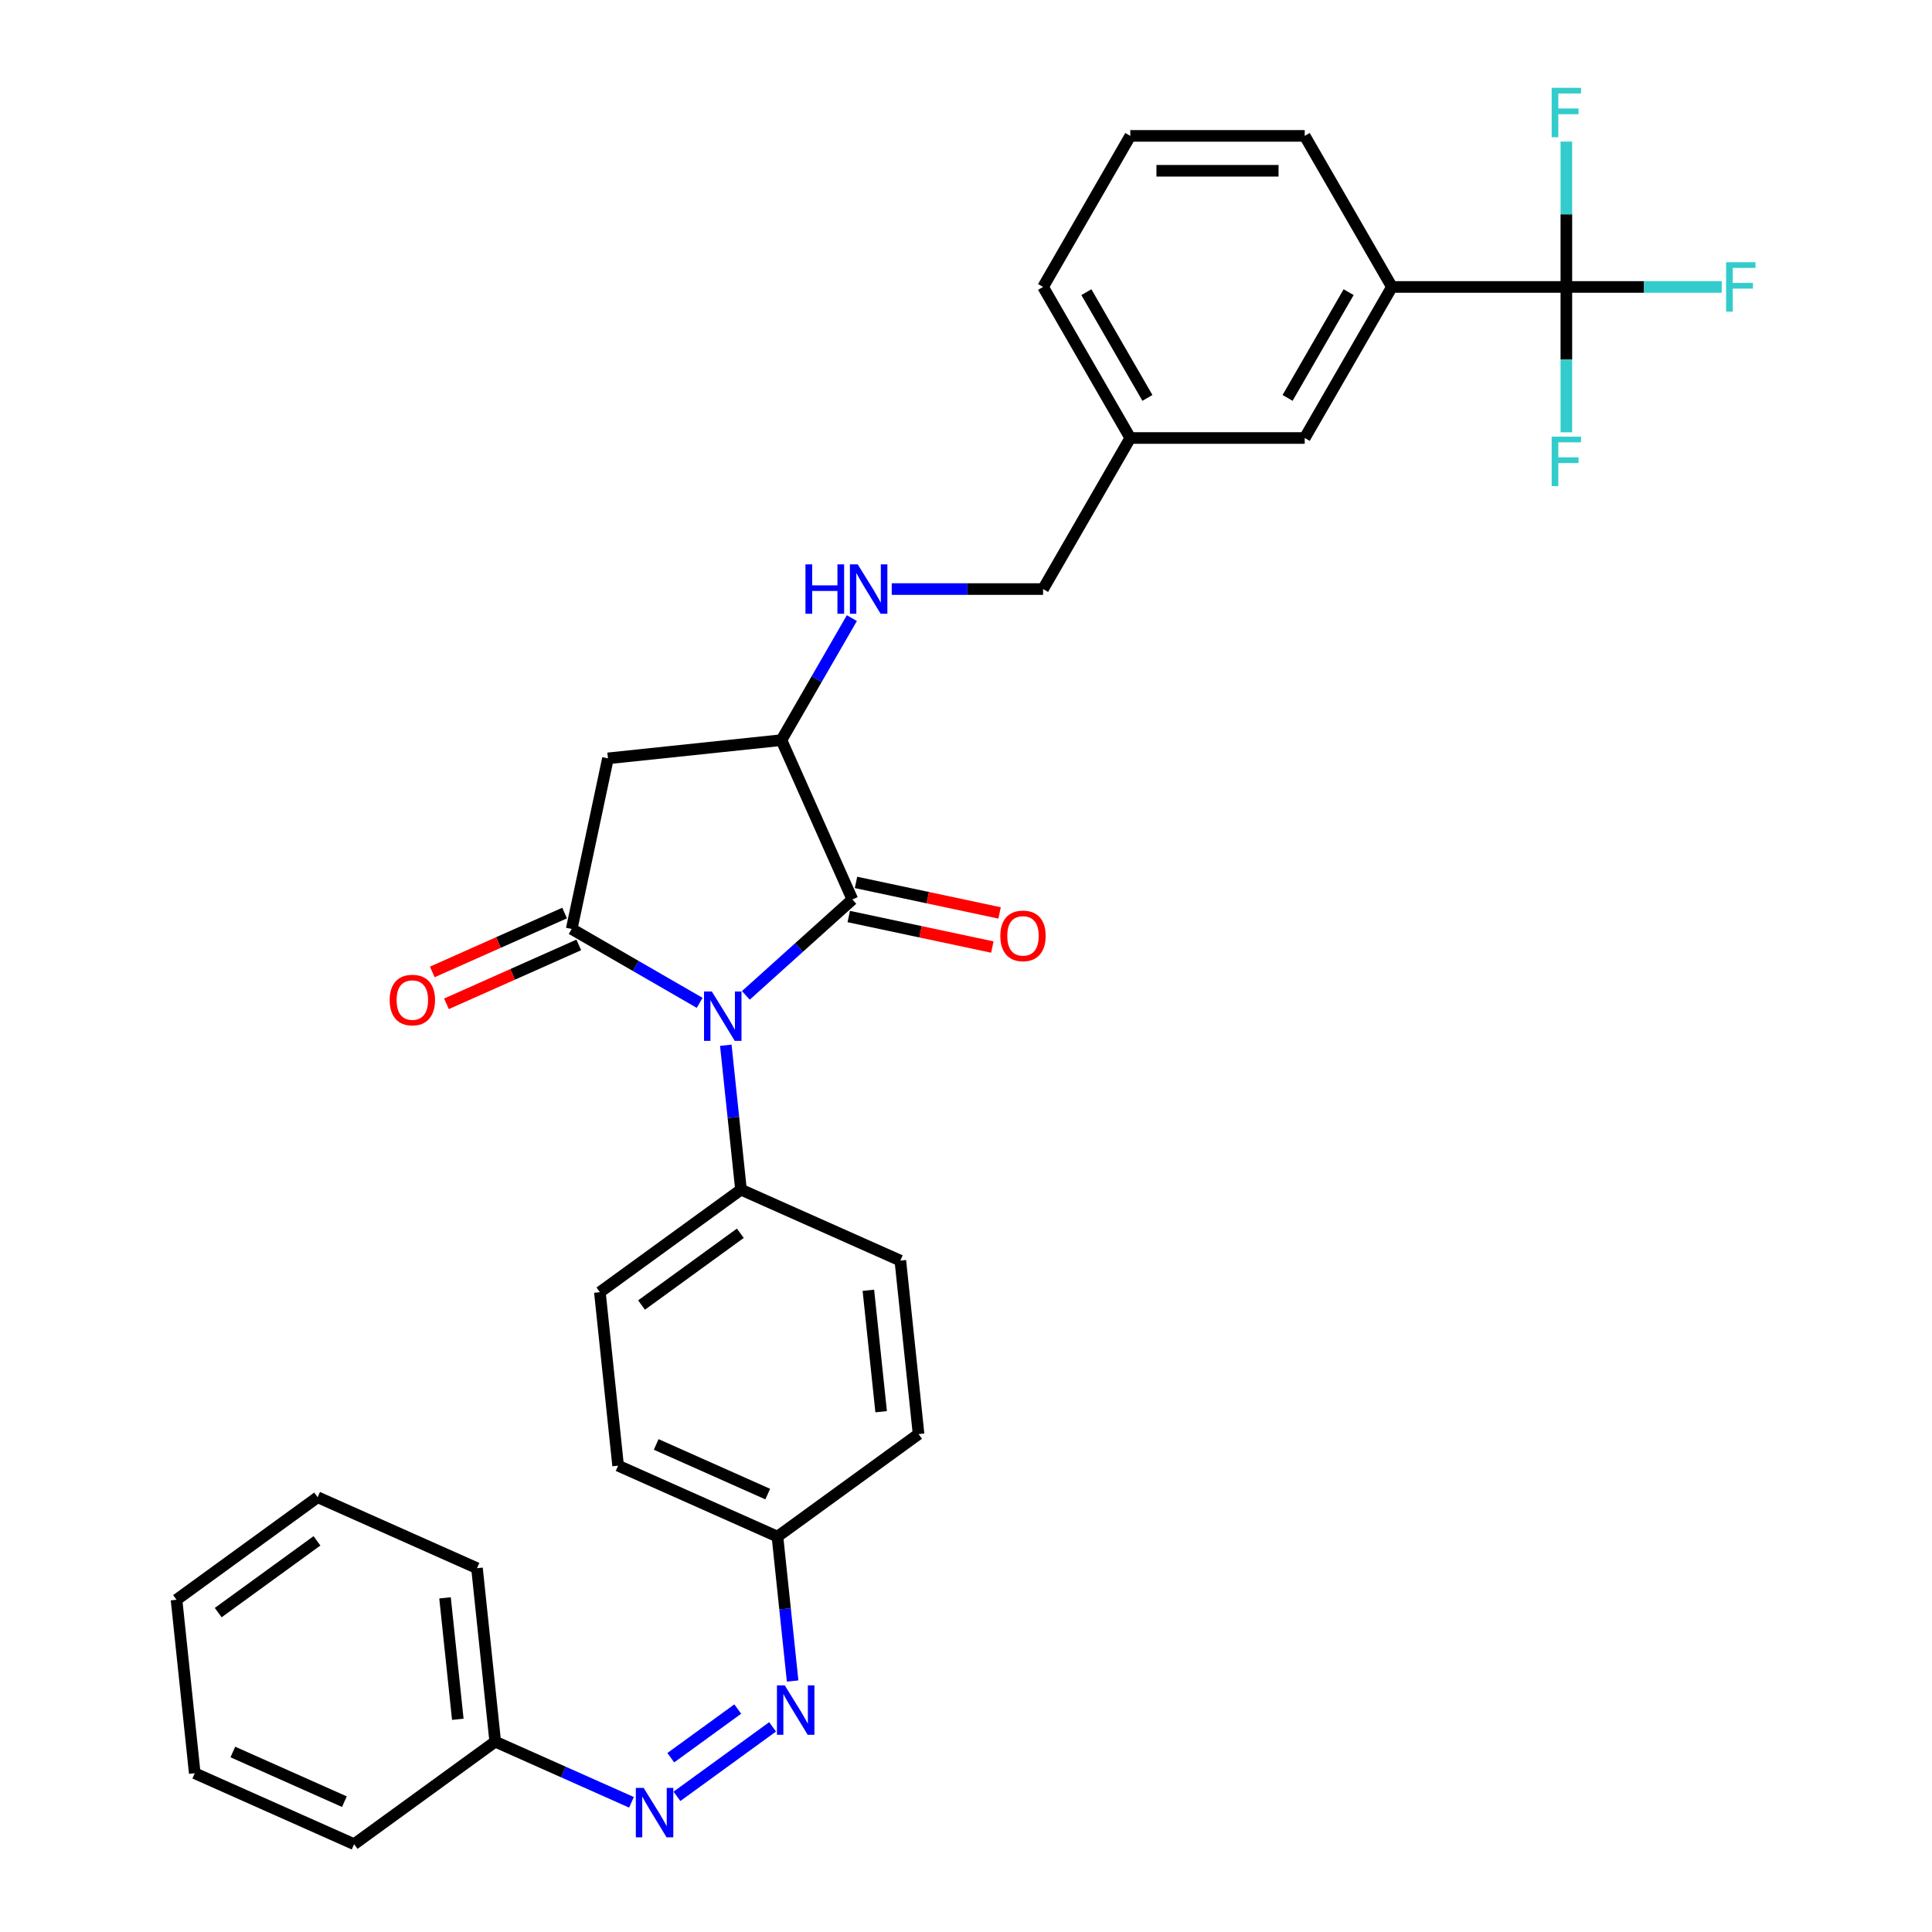 <?xml version='1.0' encoding='iso-8859-1'?>
<svg version='1.1' baseProfile='full'
              xmlns='http://www.w3.org/2000/svg'
                      xmlns:rdkit='http://www.rdkit.org/xml'
                      xmlns:xlink='http://www.w3.org/1999/xlink'
                  xml:space='preserve'
width='1000px' height='1000px' viewBox='0 0 1000 1000'>
<!-- END OF HEADER -->
<rect style='opacity:1.0;fill:#FFFFFF;stroke:none' width='1000' height='1000' x='0' y='0'> </rect>
<path class='bond-0' d='M 362.143,519.075 L 329.026,499.954' style='fill:none;fill-rule:evenodd;stroke:#0000FF;stroke-width:6px;stroke-linecap:butt;stroke-linejoin:miter;stroke-opacity:1' />
<path class='bond-0' d='M 329.026,499.954 L 295.908,480.834' style='fill:none;fill-rule:evenodd;stroke:#000000;stroke-width:6px;stroke-linecap:butt;stroke-linejoin:miter;stroke-opacity:1' />
<path class='bond-1' d='M 386.05,515.213 L 413.62,490.389' style='fill:none;fill-rule:evenodd;stroke:#0000FF;stroke-width:6px;stroke-linecap:butt;stroke-linejoin:miter;stroke-opacity:1' />
<path class='bond-1' d='M 413.62,490.389 L 441.19,465.564' style='fill:none;fill-rule:evenodd;stroke:#000000;stroke-width:6px;stroke-linecap:butt;stroke-linejoin:miter;stroke-opacity:1' />
<path class='bond-5' d='M 375.677,541.017 L 379.605,578.391' style='fill:none;fill-rule:evenodd;stroke:#0000FF;stroke-width:6px;stroke-linecap:butt;stroke-linejoin:miter;stroke-opacity:1' />
<path class='bond-5' d='M 379.605,578.391 L 383.534,615.765' style='fill:none;fill-rule:evenodd;stroke:#000000;stroke-width:6px;stroke-linecap:butt;stroke-linejoin:miter;stroke-opacity:1' />
<path class='bond-2' d='M 295.908,480.834 L 314.679,392.523' style='fill:none;fill-rule:evenodd;stroke:#000000;stroke-width:6px;stroke-linecap:butt;stroke-linejoin:miter;stroke-opacity:1' />
<path class='bond-10' d='M 292.236,472.586 L 257.994,487.832' style='fill:none;fill-rule:evenodd;stroke:#000000;stroke-width:6px;stroke-linecap:butt;stroke-linejoin:miter;stroke-opacity:1' />
<path class='bond-10' d='M 257.994,487.832 L 223.752,503.078' style='fill:none;fill-rule:evenodd;stroke:#FF0000;stroke-width:6px;stroke-linecap:butt;stroke-linejoin:miter;stroke-opacity:1' />
<path class='bond-10' d='M 299.581,489.082 L 265.338,504.328' style='fill:none;fill-rule:evenodd;stroke:#000000;stroke-width:6px;stroke-linecap:butt;stroke-linejoin:miter;stroke-opacity:1' />
<path class='bond-10' d='M 265.338,504.328 L 231.096,519.573' style='fill:none;fill-rule:evenodd;stroke:#FF0000;stroke-width:6px;stroke-linecap:butt;stroke-linejoin:miter;stroke-opacity:1' />
<path class='bond-4' d='M 441.19,465.564 L 404.468,383.086' style='fill:none;fill-rule:evenodd;stroke:#000000;stroke-width:6px;stroke-linecap:butt;stroke-linejoin:miter;stroke-opacity:1' />
<path class='bond-11' d='M 439.313,474.396 L 476.471,482.294' style='fill:none;fill-rule:evenodd;stroke:#000000;stroke-width:6px;stroke-linecap:butt;stroke-linejoin:miter;stroke-opacity:1' />
<path class='bond-11' d='M 476.471,482.294 L 513.63,490.192' style='fill:none;fill-rule:evenodd;stroke:#FF0000;stroke-width:6px;stroke-linecap:butt;stroke-linejoin:miter;stroke-opacity:1' />
<path class='bond-11' d='M 443.067,456.733 L 480.226,464.632' style='fill:none;fill-rule:evenodd;stroke:#000000;stroke-width:6px;stroke-linecap:butt;stroke-linejoin:miter;stroke-opacity:1' />
<path class='bond-11' d='M 480.226,464.632 L 517.384,472.53' style='fill:none;fill-rule:evenodd;stroke:#FF0000;stroke-width:6px;stroke-linecap:butt;stroke-linejoin:miter;stroke-opacity:1' />
<path class='bond-32' d='M 314.679,392.523 L 404.468,383.086' style='fill:none;fill-rule:evenodd;stroke:#000000;stroke-width:6px;stroke-linecap:butt;stroke-linejoin:miter;stroke-opacity:1' />
<path class='bond-3' d='M 810.745,148.522 L 720.461,148.522' style='fill:none;fill-rule:evenodd;stroke:#000000;stroke-width:6px;stroke-linecap:butt;stroke-linejoin:miter;stroke-opacity:1' />
<path class='bond-13' d='M 810.745,148.522 L 850.957,148.522' style='fill:none;fill-rule:evenodd;stroke:#000000;stroke-width:6px;stroke-linecap:butt;stroke-linejoin:miter;stroke-opacity:1' />
<path class='bond-13' d='M 850.957,148.522 L 891.17,148.522' style='fill:none;fill-rule:evenodd;stroke:#33CCCC;stroke-width:6px;stroke-linecap:butt;stroke-linejoin:miter;stroke-opacity:1' />
<path class='bond-14' d='M 810.745,148.522 L 810.745,186.144' style='fill:none;fill-rule:evenodd;stroke:#000000;stroke-width:6px;stroke-linecap:butt;stroke-linejoin:miter;stroke-opacity:1' />
<path class='bond-14' d='M 810.745,186.144 L 810.745,223.765' style='fill:none;fill-rule:evenodd;stroke:#33CCCC;stroke-width:6px;stroke-linecap:butt;stroke-linejoin:miter;stroke-opacity:1' />
<path class='bond-15' d='M 810.745,148.522 L 810.745,110.901' style='fill:none;fill-rule:evenodd;stroke:#000000;stroke-width:6px;stroke-linecap:butt;stroke-linejoin:miter;stroke-opacity:1' />
<path class='bond-15' d='M 810.745,110.901 L 810.745,73.28' style='fill:none;fill-rule:evenodd;stroke:#33CCCC;stroke-width:6px;stroke-linecap:butt;stroke-linejoin:miter;stroke-opacity:1' />
<path class='bond-9' d='M 404.468,383.086 L 422.697,351.513' style='fill:none;fill-rule:evenodd;stroke:#000000;stroke-width:6px;stroke-linecap:butt;stroke-linejoin:miter;stroke-opacity:1' />
<path class='bond-9' d='M 422.697,351.513 L 440.926,319.94' style='fill:none;fill-rule:evenodd;stroke:#0000FF;stroke-width:6px;stroke-linecap:butt;stroke-linejoin:miter;stroke-opacity:1' />
<path class='bond-16' d='M 383.534,615.765 L 310.493,668.832' style='fill:none;fill-rule:evenodd;stroke:#000000;stroke-width:6px;stroke-linecap:butt;stroke-linejoin:miter;stroke-opacity:1' />
<path class='bond-16' d='M 383.191,638.333 L 332.062,675.481' style='fill:none;fill-rule:evenodd;stroke:#000000;stroke-width:6px;stroke-linecap:butt;stroke-linejoin:miter;stroke-opacity:1' />
<path class='bond-17' d='M 383.534,615.765 L 466.012,652.487' style='fill:none;fill-rule:evenodd;stroke:#000000;stroke-width:6px;stroke-linecap:butt;stroke-linejoin:miter;stroke-opacity:1' />
<path class='bond-6' d='M 720.461,148.522 L 675.319,226.71' style='fill:none;fill-rule:evenodd;stroke:#000000;stroke-width:6px;stroke-linecap:butt;stroke-linejoin:miter;stroke-opacity:1' />
<path class='bond-6' d='M 698.052,151.222 L 666.453,205.954' style='fill:none;fill-rule:evenodd;stroke:#000000;stroke-width:6px;stroke-linecap:butt;stroke-linejoin:miter;stroke-opacity:1' />
<path class='bond-34' d='M 720.461,148.522 L 675.319,70.334' style='fill:none;fill-rule:evenodd;stroke:#000000;stroke-width:6px;stroke-linecap:butt;stroke-linejoin:miter;stroke-opacity:1' />
<path class='bond-7' d='M 410.264,870.091 L 406.336,832.717' style='fill:none;fill-rule:evenodd;stroke:#0000FF;stroke-width:6px;stroke-linecap:butt;stroke-linejoin:miter;stroke-opacity:1' />
<path class='bond-7' d='M 406.336,832.717 L 402.408,795.343' style='fill:none;fill-rule:evenodd;stroke:#000000;stroke-width:6px;stroke-linecap:butt;stroke-linejoin:miter;stroke-opacity:1' />
<path class='bond-8' d='M 399.892,893.817 L 350.388,929.783' style='fill:none;fill-rule:evenodd;stroke:#0000FF;stroke-width:6px;stroke-linecap:butt;stroke-linejoin:miter;stroke-opacity:1' />
<path class='bond-8' d='M 381.853,884.604 L 347.2,909.78' style='fill:none;fill-rule:evenodd;stroke:#0000FF;stroke-width:6px;stroke-linecap:butt;stroke-linejoin:miter;stroke-opacity:1' />
<path class='bond-20' d='M 326.851,932.878 L 291.588,917.178' style='fill:none;fill-rule:evenodd;stroke:#0000FF;stroke-width:6px;stroke-linecap:butt;stroke-linejoin:miter;stroke-opacity:1' />
<path class='bond-20' d='M 291.588,917.178 L 256.326,901.478' style='fill:none;fill-rule:evenodd;stroke:#000000;stroke-width:6px;stroke-linecap:butt;stroke-linejoin:miter;stroke-opacity:1' />
<path class='bond-19' d='M 461.564,304.898 L 500.729,304.898' style='fill:none;fill-rule:evenodd;stroke:#0000FF;stroke-width:6px;stroke-linecap:butt;stroke-linejoin:miter;stroke-opacity:1' />
<path class='bond-19' d='M 500.729,304.898 L 539.894,304.898' style='fill:none;fill-rule:evenodd;stroke:#000000;stroke-width:6px;stroke-linecap:butt;stroke-linejoin:miter;stroke-opacity:1' />
<path class='bond-12' d='M 675.319,226.71 L 585.036,226.71' style='fill:none;fill-rule:evenodd;stroke:#000000;stroke-width:6px;stroke-linecap:butt;stroke-linejoin:miter;stroke-opacity:1' />
<path class='bond-22' d='M 310.493,668.832 L 319.93,758.622' style='fill:none;fill-rule:evenodd;stroke:#000000;stroke-width:6px;stroke-linecap:butt;stroke-linejoin:miter;stroke-opacity:1' />
<path class='bond-23' d='M 466.012,652.487 L 475.449,742.276' style='fill:none;fill-rule:evenodd;stroke:#000000;stroke-width:6px;stroke-linecap:butt;stroke-linejoin:miter;stroke-opacity:1' />
<path class='bond-23' d='M 449.47,667.843 L 456.076,730.695' style='fill:none;fill-rule:evenodd;stroke:#000000;stroke-width:6px;stroke-linecap:butt;stroke-linejoin:miter;stroke-opacity:1' />
<path class='bond-18' d='M 402.408,795.343 L 475.449,742.276' style='fill:none;fill-rule:evenodd;stroke:#000000;stroke-width:6px;stroke-linecap:butt;stroke-linejoin:miter;stroke-opacity:1' />
<path class='bond-33' d='M 402.408,795.343 L 319.93,758.622' style='fill:none;fill-rule:evenodd;stroke:#000000;stroke-width:6px;stroke-linecap:butt;stroke-linejoin:miter;stroke-opacity:1' />
<path class='bond-33' d='M 397.381,773.339 L 339.646,747.634' style='fill:none;fill-rule:evenodd;stroke:#000000;stroke-width:6px;stroke-linecap:butt;stroke-linejoin:miter;stroke-opacity:1' />
<path class='bond-21' d='M 539.894,304.898 L 585.036,226.71' style='fill:none;fill-rule:evenodd;stroke:#000000;stroke-width:6px;stroke-linecap:butt;stroke-linejoin:miter;stroke-opacity:1' />
<path class='bond-27' d='M 256.326,901.478 L 246.889,811.689' style='fill:none;fill-rule:evenodd;stroke:#000000;stroke-width:6px;stroke-linecap:butt;stroke-linejoin:miter;stroke-opacity:1' />
<path class='bond-27' d='M 236.953,889.897 L 230.346,827.045' style='fill:none;fill-rule:evenodd;stroke:#000000;stroke-width:6px;stroke-linecap:butt;stroke-linejoin:miter;stroke-opacity:1' />
<path class='bond-28' d='M 256.326,901.478 L 183.285,954.545' style='fill:none;fill-rule:evenodd;stroke:#000000;stroke-width:6px;stroke-linecap:butt;stroke-linejoin:miter;stroke-opacity:1' />
<path class='bond-26' d='M 585.036,226.71 L 539.894,148.522' style='fill:none;fill-rule:evenodd;stroke:#000000;stroke-width:6px;stroke-linecap:butt;stroke-linejoin:miter;stroke-opacity:1' />
<path class='bond-26' d='M 593.902,205.954 L 562.303,151.222' style='fill:none;fill-rule:evenodd;stroke:#000000;stroke-width:6px;stroke-linecap:butt;stroke-linejoin:miter;stroke-opacity:1' />
<path class='bond-24' d='M 675.319,70.334 L 585.036,70.334' style='fill:none;fill-rule:evenodd;stroke:#000000;stroke-width:6px;stroke-linecap:butt;stroke-linejoin:miter;stroke-opacity:1' />
<path class='bond-24' d='M 661.777,88.391 L 598.578,88.391' style='fill:none;fill-rule:evenodd;stroke:#000000;stroke-width:6px;stroke-linecap:butt;stroke-linejoin:miter;stroke-opacity:1' />
<path class='bond-25' d='M 585.036,70.334 L 539.894,148.522' style='fill:none;fill-rule:evenodd;stroke:#000000;stroke-width:6px;stroke-linecap:butt;stroke-linejoin:miter;stroke-opacity:1' />
<path class='bond-29' d='M 246.889,811.689 L 164.41,774.967' style='fill:none;fill-rule:evenodd;stroke:#000000;stroke-width:6px;stroke-linecap:butt;stroke-linejoin:miter;stroke-opacity:1' />
<path class='bond-30' d='M 183.285,954.545 L 100.807,917.824' style='fill:none;fill-rule:evenodd;stroke:#000000;stroke-width:6px;stroke-linecap:butt;stroke-linejoin:miter;stroke-opacity:1' />
<path class='bond-30' d='M 178.258,932.542 L 120.523,906.836' style='fill:none;fill-rule:evenodd;stroke:#000000;stroke-width:6px;stroke-linecap:butt;stroke-linejoin:miter;stroke-opacity:1' />
<path class='bond-35' d='M 164.41,774.967 L 91.37,828.035' style='fill:none;fill-rule:evenodd;stroke:#000000;stroke-width:6px;stroke-linecap:butt;stroke-linejoin:miter;stroke-opacity:1' />
<path class='bond-35' d='M 164.068,797.536 L 112.939,834.683' style='fill:none;fill-rule:evenodd;stroke:#000000;stroke-width:6px;stroke-linecap:butt;stroke-linejoin:miter;stroke-opacity:1' />
<path class='bond-31' d='M 100.807,917.824 L 91.37,828.035' style='fill:none;fill-rule:evenodd;stroke:#000000;stroke-width:6px;stroke-linecap:butt;stroke-linejoin:miter;stroke-opacity:1' />
<path  class='atom-0' d='M 368.445 513.192
L 376.823 526.734
Q 377.654 528.071, 378.99 530.49
Q 380.326 532.91, 380.398 533.054
L 380.398 513.192
L 383.793 513.192
L 383.793 538.76
L 380.29 538.76
L 371.298 523.954
Q 370.25 522.22, 369.131 520.234
Q 368.047 518.248, 367.722 517.634
L 367.722 538.76
L 364.4 538.76
L 364.4 513.192
L 368.445 513.192
' fill='#0000FF'/>
<path  class='atom-8' d='M 406.193 872.348
L 414.572 885.891
Q 415.402 887.227, 416.739 889.647
Q 418.075 892.066, 418.147 892.211
L 418.147 872.348
L 421.542 872.348
L 421.542 897.916
L 418.039 897.916
L 409.046 883.11
Q 407.999 881.377, 406.88 879.39
Q 405.796 877.404, 405.471 876.79
L 405.471 897.916
L 402.149 897.916
L 402.149 872.348
L 406.193 872.348
' fill='#0000FF'/>
<path  class='atom-9' d='M 333.152 925.416
L 341.531 938.958
Q 342.361 940.294, 343.698 942.714
Q 345.034 945.134, 345.106 945.278
L 345.106 925.416
L 348.501 925.416
L 348.501 950.984
L 344.998 950.984
L 336.005 936.177
Q 334.958 934.444, 333.839 932.458
Q 332.755 930.471, 332.43 929.858
L 332.43 950.984
L 329.108 950.984
L 329.108 925.416
L 333.152 925.416
' fill='#0000FF'/>
<path  class='atom-10' d='M 416.91 292.114
L 420.376 292.114
L 420.376 302.984
L 433.45 302.984
L 433.45 292.114
L 436.916 292.114
L 436.916 317.682
L 433.45 317.682
L 433.45 305.873
L 420.376 305.873
L 420.376 317.682
L 416.91 317.682
L 416.91 292.114
' fill='#0000FF'/>
<path  class='atom-10' d='M 443.959 292.114
L 452.337 305.657
Q 453.168 306.993, 454.504 309.412
Q 455.84 311.832, 455.912 311.977
L 455.912 292.114
L 459.307 292.114
L 459.307 317.682
L 455.804 317.682
L 446.812 302.876
Q 445.764 301.142, 444.645 299.156
Q 443.561 297.17, 443.236 296.556
L 443.236 317.682
L 439.914 317.682
L 439.914 292.114
L 443.959 292.114
' fill='#0000FF'/>
<path  class='atom-11' d='M 201.693 517.628
Q 201.693 511.489, 204.727 508.058
Q 207.76 504.627, 213.43 504.627
Q 219.1 504.627, 222.134 508.058
Q 225.167 511.489, 225.167 517.628
Q 225.167 523.84, 222.097 527.379
Q 219.028 530.882, 213.43 530.882
Q 207.796 530.882, 204.727 527.379
Q 201.693 523.876, 201.693 517.628
M 213.43 527.993
Q 217.33 527.993, 219.425 525.392
Q 221.556 522.756, 221.556 517.628
Q 221.556 512.608, 219.425 510.08
Q 217.33 507.516, 213.43 507.516
Q 209.53 507.516, 207.399 510.044
Q 205.305 512.572, 205.305 517.628
Q 205.305 522.792, 207.399 525.392
Q 209.53 527.993, 213.43 527.993
' fill='#FF0000'/>
<path  class='atom-12' d='M 517.764 484.408
Q 517.764 478.268, 520.798 474.838
Q 523.831 471.407, 529.501 471.407
Q 535.171 471.407, 538.204 474.838
Q 541.238 478.268, 541.238 484.408
Q 541.238 490.619, 538.168 494.158
Q 535.099 497.661, 529.501 497.661
Q 523.867 497.661, 520.798 494.158
Q 517.764 490.655, 517.764 484.408
M 529.501 494.772
Q 533.401 494.772, 535.496 492.172
Q 537.626 489.536, 537.626 484.408
Q 537.626 479.388, 535.496 476.86
Q 533.401 474.296, 529.501 474.296
Q 525.601 474.296, 523.47 476.824
Q 521.375 479.352, 521.375 484.408
Q 521.375 489.572, 523.47 492.172
Q 525.601 494.772, 529.501 494.772
' fill='#FF0000'/>
<path  class='atom-14' d='M 893.427 135.738
L 908.631 135.738
L 908.631 138.663
L 896.858 138.663
L 896.858 146.428
L 907.33 146.428
L 907.33 149.389
L 896.858 149.389
L 896.858 161.307
L 893.427 161.307
L 893.427 135.738
' fill='#33CCCC'/>
<path  class='atom-15' d='M 803.143 226.022
L 818.347 226.022
L 818.347 228.947
L 806.574 228.947
L 806.574 236.711
L 817.047 236.711
L 817.047 239.673
L 806.574 239.673
L 806.574 251.59
L 803.143 251.59
L 803.143 226.022
' fill='#33CCCC'/>
<path  class='atom-16' d='M 803.143 45.455
L 818.347 45.455
L 818.347 48.38
L 806.574 48.38
L 806.574 56.144
L 817.047 56.144
L 817.047 59.105
L 806.574 59.105
L 806.574 71.023
L 803.143 71.023
L 803.143 45.455
' fill='#33CCCC'/>
</svg>
